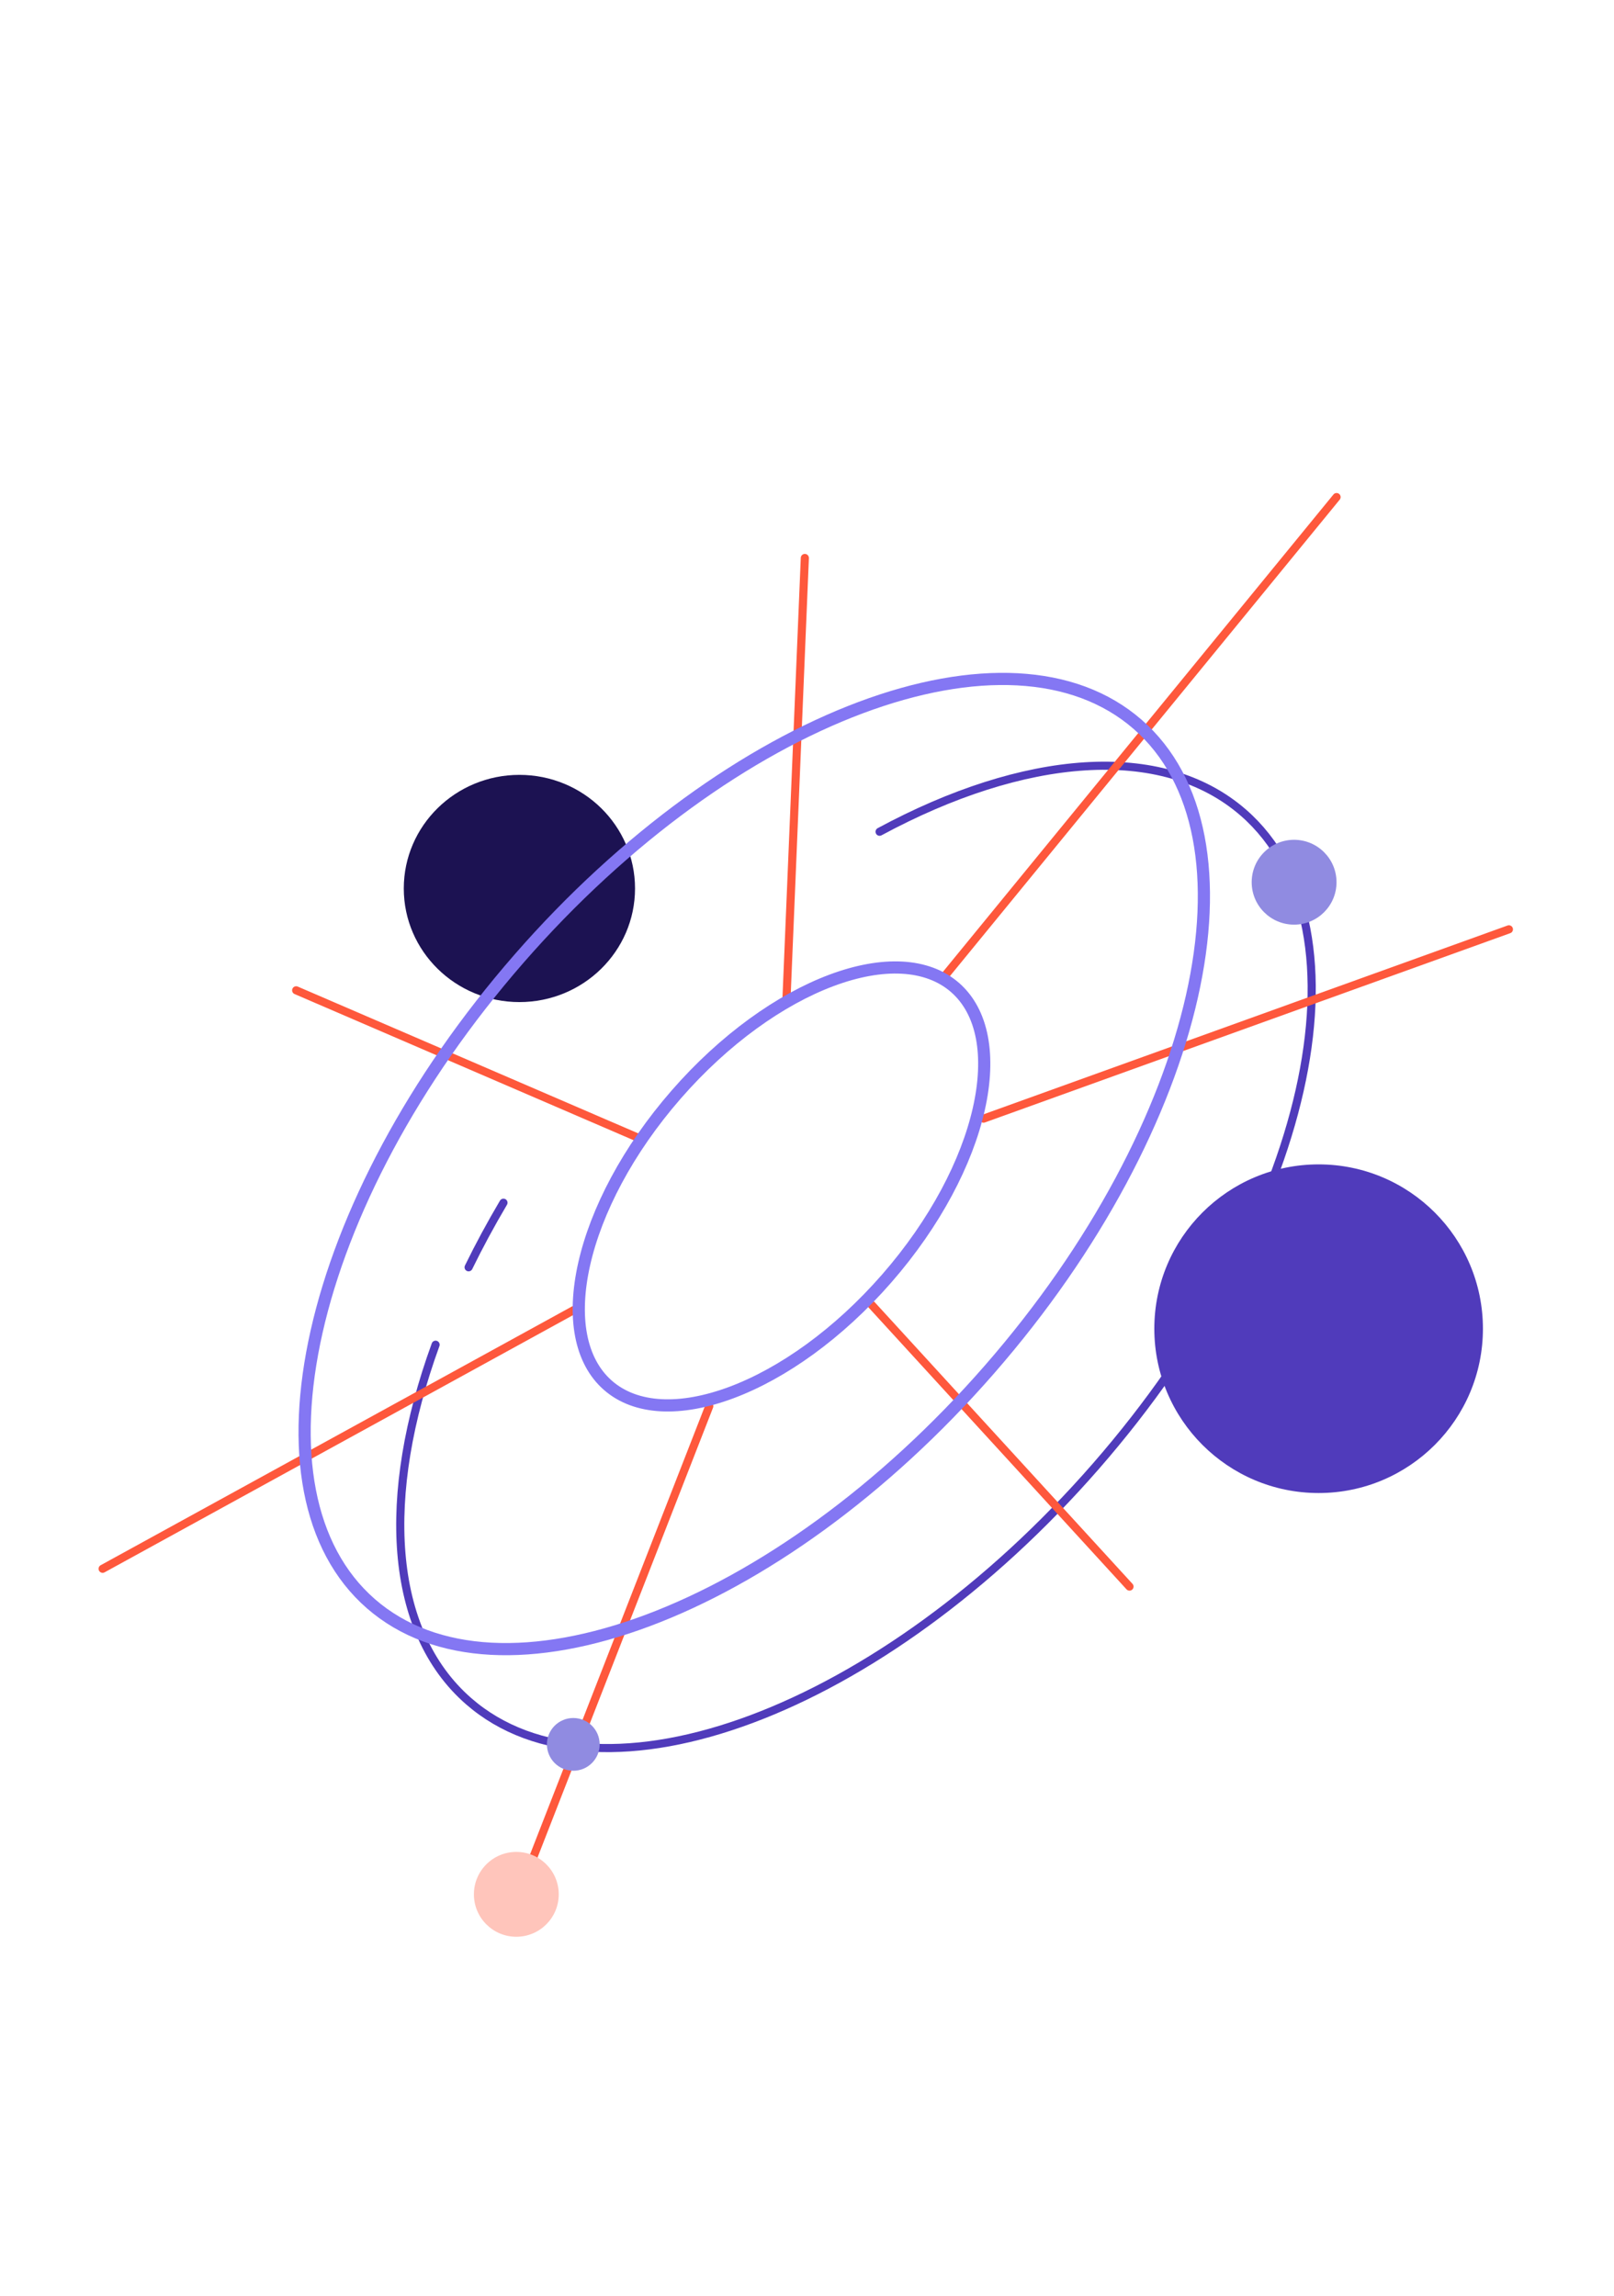 <?xml version="1.0" encoding="UTF-8"?> <svg xmlns="http://www.w3.org/2000/svg" width="329" height="468" viewBox="0 0 329 468" fill="none"><path d="M105.876 204.244C118.893 204.244 129.445 193.877 129.445 181.088C129.445 168.3 118.893 157.934 105.876 157.934C92.859 157.934 82.308 168.3 82.308 181.088C82.308 193.877 92.859 204.244 105.876 204.244Z" fill="#1C1252"></path><path d="M102.627 245.138C100.026 249.532 97.656 253.928 95.521 258.298M179.297 169.526C208.653 153.694 236.798 151.114 253.451 165.637C280.462 189.193 267.005 248.827 223.395 298.834C179.781 348.844 122.532 370.286 95.521 346.73C79.108 332.416 77.636 304.783 88.791 274.082" stroke="#503BBB" stroke-width="1.655" stroke-linecap="round"></path><path d="M60.371 201.846L130.063 231.89M230.239 323.377L177.709 265.988M106.141 385.113L144.576 286.611M20.919 319.748L116.943 267.032M307.576 189.417L200.496 227.998M272.448 101.315L192.593 198.915M164.059 113.726L160.311 203.749" stroke="#FE583C" stroke-width="1.655" stroke-linecap="round"></path><path d="M105.777 195.415C84.079 220.296 69.925 247.526 64.54 271.393C59.141 295.315 62.602 315.529 75.6 326.865C88.598 338.201 109.095 338.879 132.06 330.277C154.973 321.695 180.025 303.969 201.723 279.089C223.42 254.21 237.573 226.98 242.959 203.114C248.357 179.192 244.897 158.978 231.899 147.643C218.9 136.307 198.403 135.628 175.438 144.229C152.526 152.811 127.474 170.536 105.777 195.415Z" stroke="#8477F3" stroke-width="2.482"></path><path d="M137.83 223.092C127.947 234.425 121.523 246.803 119.084 257.611C116.633 268.473 118.257 277.419 123.938 282.373C129.619 287.327 138.702 287.719 149.13 283.813C159.505 279.928 170.895 271.88 180.778 260.547C190.661 249.215 197.085 236.836 199.523 226.029C201.974 215.167 200.35 206.221 194.67 201.267C188.989 196.313 179.905 195.921 169.477 199.826C159.102 203.712 147.713 211.76 137.83 223.092Z" stroke="#8477F3" stroke-width="2.482"></path><path d="M116.862 350.163C119.83 350.163 122.237 352.57 122.237 355.539C122.237 358.508 119.83 360.914 116.862 360.914C113.893 360.914 111.486 358.508 111.486 355.539C111.486 352.57 113.893 350.163 116.862 350.163Z" fill="#908BE1"></path><path d="M105.247 394.75C110.023 394.75 113.894 390.879 113.894 386.103C113.894 381.328 110.023 377.457 105.247 377.457C100.472 377.457 96.601 381.328 96.601 386.103C96.601 390.879 100.472 394.75 105.247 394.75Z" fill="#FFC5BB"></path><path d="M268.79 304.309C287.287 304.309 302.282 289.314 302.282 270.817C302.282 252.319 287.287 237.324 268.79 237.324C250.293 237.324 235.298 252.319 235.298 270.817C235.298 289.314 250.293 304.309 268.79 304.309Z" fill="#503BBB"></path><path d="M263.791 188.461C268.567 188.461 272.438 184.59 272.438 179.814C272.438 175.039 268.567 171.168 263.791 171.168C259.016 171.168 255.145 175.039 255.145 179.814C255.145 184.59 259.016 188.461 263.791 188.461Z" fill="#908BE1"></path></svg> 